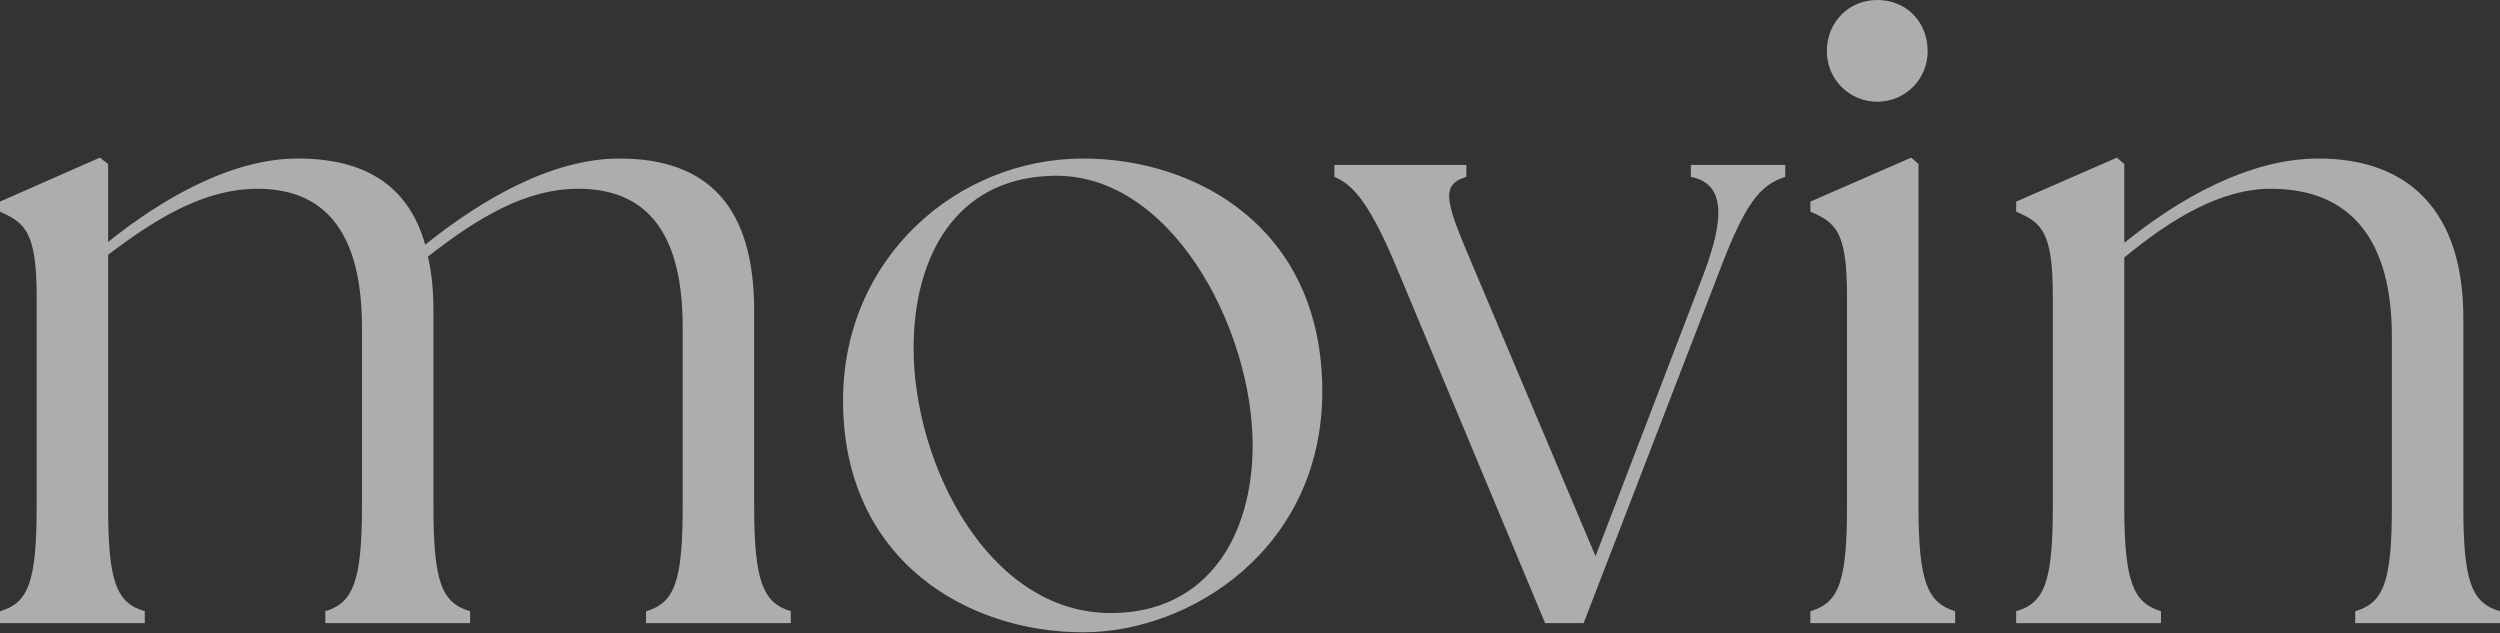 <?xml version="1.0" encoding="UTF-8"?> <svg xmlns="http://www.w3.org/2000/svg" width="667" height="169" viewBox="0 0 667 169" fill="none"><rect x="0" y="0" width="667" height="169" fill="#333333" stroke="none"/><path d="M537.913 166.25V163.071C545.492 160.871 547.692 155.248 547.692 135.2V78.969C547.692 61.855 544.758 59.41 537.913 56.476V53.787L564.806 42.051L566.762 43.763V64.789C580.942 53.298 599.767 42.296 618.592 42.296C642.552 42.296 657.221 56.232 657.221 84.836V135.2C657.221 155.248 659.421 160.871 667 163.071V166.25H628.372V163.071C635.951 160.871 638.151 155.248 638.151 135.2V89.726C638.151 64.3 627.394 50.364 605.879 50.364C592.433 50.364 579.23 58.432 566.762 68.7V135.2C566.762 155.248 569.207 160.871 576.541 163.071V166.25H537.913Z" fill="white" fill-opacity="0.6"></path><path d="M483.005 166.249V163.071C490.584 160.871 492.784 155.248 492.784 135.2V78.969C492.784 61.855 489.85 59.41 483.005 56.476V53.787L509.898 42.051L511.854 43.763V135.2C511.854 155.248 514.299 160.871 521.633 163.071V166.249H483.005ZM487.406 13.691C487.406 5.868 493.273 0 500.852 0C508.676 0 514.299 5.868 514.299 13.691C514.299 21.026 508.431 27.138 500.852 27.138C493.273 27.138 487.406 21.026 487.406 13.691Z" fill="white" fill-opacity="0.6"></path><path d="M373.127 72.611C365.548 54.275 361.147 49.385 356.013 47.185V44.006H391.218V47.185C383.884 49.385 385.84 54.275 393.663 72.611L425.691 148.401L454.54 73.1C460.652 56.964 459.674 48.896 451.117 47.185V44.006H476.299V47.185C469.453 49.385 465.541 54.275 458.451 73.1L422.512 166.249H412.244L373.127 72.611Z" fill="white" fill-opacity="0.6"></path><path d="M288.979 168.694C257.929 168.694 224.924 149.38 224.924 106.84C224.924 68.7 255.485 42.296 288.979 42.296C319.295 42.296 352.789 60.877 352.789 104.395C352.789 146.201 317.828 168.694 288.979 168.694ZM243.749 92.904C243.749 123.953 263.797 163.56 296.313 163.56C322.473 163.56 334.208 142.534 334.208 118.819C334.208 87.281 311.96 45.23 279.933 46.941C254.996 47.919 243.749 68.456 243.749 92.904Z" fill="white" fill-opacity="0.6"></path><path d="M0 166.25V163.071C7.579 160.871 9.779 155.248 9.779 135.2V78.969C9.779 61.855 6.601 59.41 0 56.476V53.787L26.649 42.051L28.849 43.763V64.544C43.518 52.809 61.854 42.296 79.457 42.296C97.549 42.296 109.04 49.63 113.44 65.278C128.109 53.542 146.935 42.296 165.271 42.296C188.986 42.296 201.21 55.254 201.21 82.88V135.2C201.21 155.248 203.655 160.871 210.989 163.071V166.25H172.361V163.071C179.94 160.871 182.14 155.248 182.14 135.2V87.281C182.14 63.077 173.339 50.364 154.269 50.364C140.334 50.364 127.621 57.943 114.174 68.456C115.152 72.612 115.641 77.502 115.641 82.88V135.2C115.641 155.248 117.841 160.871 125.42 163.071V166.25H86.792V163.071C94.126 160.871 96.571 155.248 96.571 135.2V87.281C96.571 63.077 87.525 50.364 68.7 50.364C54.764 50.364 42.051 57.943 28.849 67.967V135.2C28.849 155.248 31.049 160.871 38.628 163.071V166.25H0Z" fill="white" fill-opacity="0.6"></path></svg> 